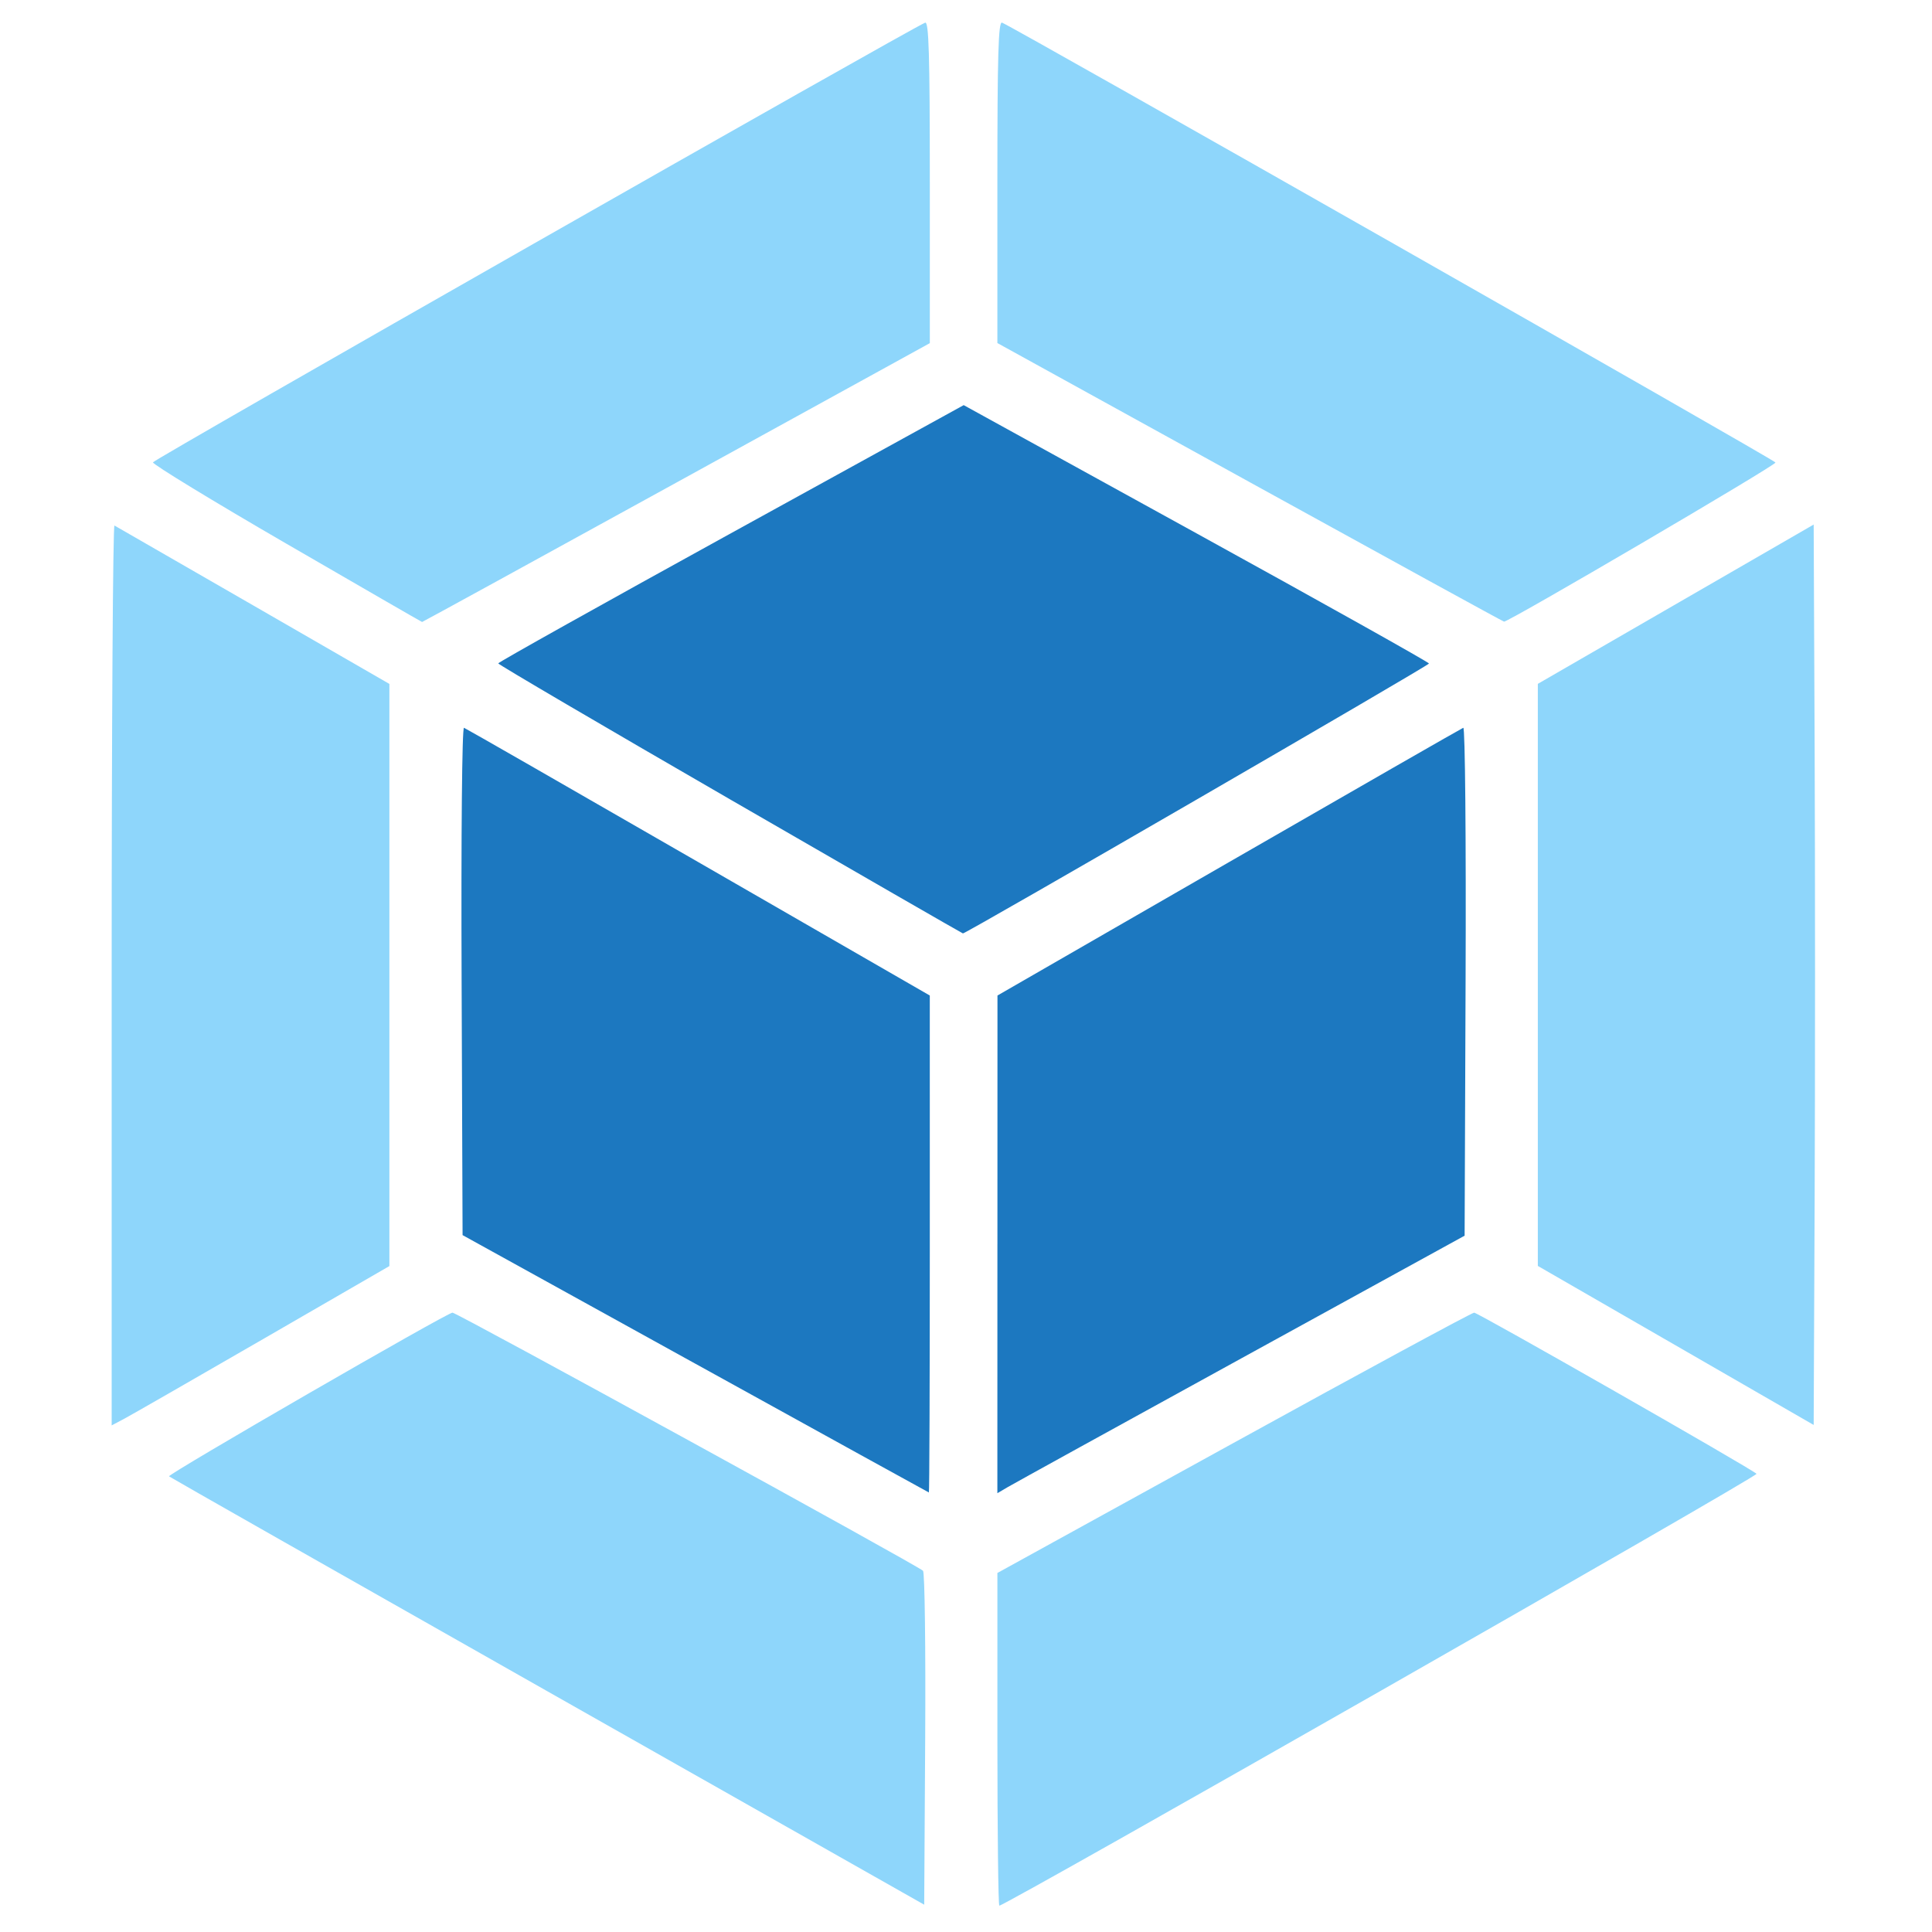 <?xml version="1.0" encoding="UTF-8" standalone="no"?>
<svg
   xmlns:dc="http://purl.org/dc/elements/1.1/"
   xmlns:cc="http://creativecommons.org/ns#"
   xmlns:rdf="http://www.w3.org/1999/02/22-rdf-syntax-ns#"
   xmlns:svg="http://www.w3.org/2000/svg"
   xmlns="http://www.w3.org/2000/svg"
   xmlns:sodipodi="http://sodipodi.sourceforge.net/DTD/sodipodi-0.dtd"
   xmlns:inkscape="http://www.inkscape.org/namespaces/inkscape"
   viewBox="0 0 128 128"
   version="1.1"
   id="svg16"
   sodipodi:docname="webpack.svg"
   inkscape:version="1.0.1 (3bc2e813f5, 2020-09-07)">
  <defs
     id="defs20" />
  <sodipodi:namedview
     pagecolor="#ffffff"
     bordercolor="#666666"
     borderopacity="1"
     objecttolerance="10"
     gridtolerance="10"
     guidetolerance="10"
     inkscape:pageopacity="0"
     inkscape:pageshadow="2"
     inkscape:window-width="1024"
     inkscape:window-height="705"
     id="namedview18"
     showgrid="false"
     inkscape:zoom="2.4357208"
     inkscape:cx="23.060887"
     inkscape:cy="81.697998"
     inkscape:window-x="-8"
     inkscape:window-y="-8"
     inkscape:window-maximized="1"
     inkscape:current-layer="svg16"
     inkscape:document-rotation="0" />
  <g
     id="g861"
     inkscape:label="Webpack">
    <path
       style="display:inline;fill:#8ed6fb;fill-opacity:1;stroke-width:0.249"
       d="M 36.263,112.05 C 22.53,104.272 11.252,97.865 11.199,97.812 11.071,97.685 29.628,86.966 29.978,86.966 c 0.291,0 30.821,16.75 31.175,17.103 0.114,0.114 0.179,5.139 0.143,11.165 l -0.065,10.957 z m 29.817,3.183 v -11.02 l 15.659,-8.623 c 8.612,-4.743 15.78,-8.623 15.928,-8.623 0.254,0 18.298,10.297 18.709,10.676 0.158,0.146 -49.753,28.611 -50.167,28.611 -0.071,0 -0.129,-4.959 -0.129,-11.02 z M 7.398,64.579 c 0,-16.422 0.084,-29.815 0.186,-29.761 0.103,0.054 4.243,2.437 9.2,5.296 l 9.014,5.198 v 19.284 19.284 l -8.369,4.838 c -4.603,2.661 -8.743,5.036 -9.2,5.279 L 7.398,94.437 Z M 111.023,89.138 101.885,83.871 V 64.589 45.307 l 9.138,-5.277 9.138,-5.277 0.064,14.918 c 0.035,8.205 0.035,21.627 0,29.827 l -0.064,14.909 z M 18.995,36.034 c -4.904,-2.844 -8.891,-5.275 -8.861,-5.403 0.045,-0.191 50.15,-28.719 51.158,-29.128 0.246,-0.1 0.311,2.108 0.311,10.553 v 10.679 l -16.793,9.239 c -9.236,5.082 -16.817,9.237 -16.846,9.234 -0.029,-0.003 -4.065,-2.332 -8.969,-5.175 z M 82.801,31.947 66.079,22.728 V 12.053 c 0,-8.44 0.065,-10.65 0.311,-10.552 0.834,0.331 51.205,28.978 51.242,29.142 0.04,0.177 -17.713,10.583 -17.985,10.542 -0.068,-0.01 -7.649,-4.167 -16.846,-9.237 z"
       id="path867"
       inkscape:label="webpack-external" />
    <path
       style="display:inline;fill:#1c78c0;fill-opacity:1;stroke-width:0.249"
       d="M 46.063,90.346 30.647,81.83 30.583,64.982 c -0.037,-9.808 0.029,-16.813 0.158,-16.765 0.122,0.046 7.116,4.056 15.541,8.911 l 15.319,8.827 0.001,16.473 c 7.46e-4,9.06 -0.027,16.464 -0.061,16.453 -0.034,-0.011 -7,-3.852 -15.478,-8.536 z m 20.019,-7.904 0.003,-16.487 15.323,-8.827 c 8.428,-4.855 15.421,-8.865 15.539,-8.911 0.121,-0.047 0.188,7.308 0.152,16.783 l -0.064,16.867 -14.795,8.128 c -8.137,4.47 -15.102,8.309 -15.478,8.531 l -0.684,0.403 0.003,-16.487 z M 48.363,52.957 c -8.445,-4.88 -15.354,-8.932 -15.354,-9.006 0,-0.073 6.939,-3.953 15.419,-8.622 l 15.419,-8.488 15.414,8.488 c 8.477,4.668 15.414,8.552 15.414,8.631 0,0.131 -30.697,17.908 -30.878,17.882 -0.043,-0.006 -6.988,-4.004 -15.433,-8.884 z"
       id="path863"
       inkscape:label="webpack-internal" />
  </g>
</svg>
